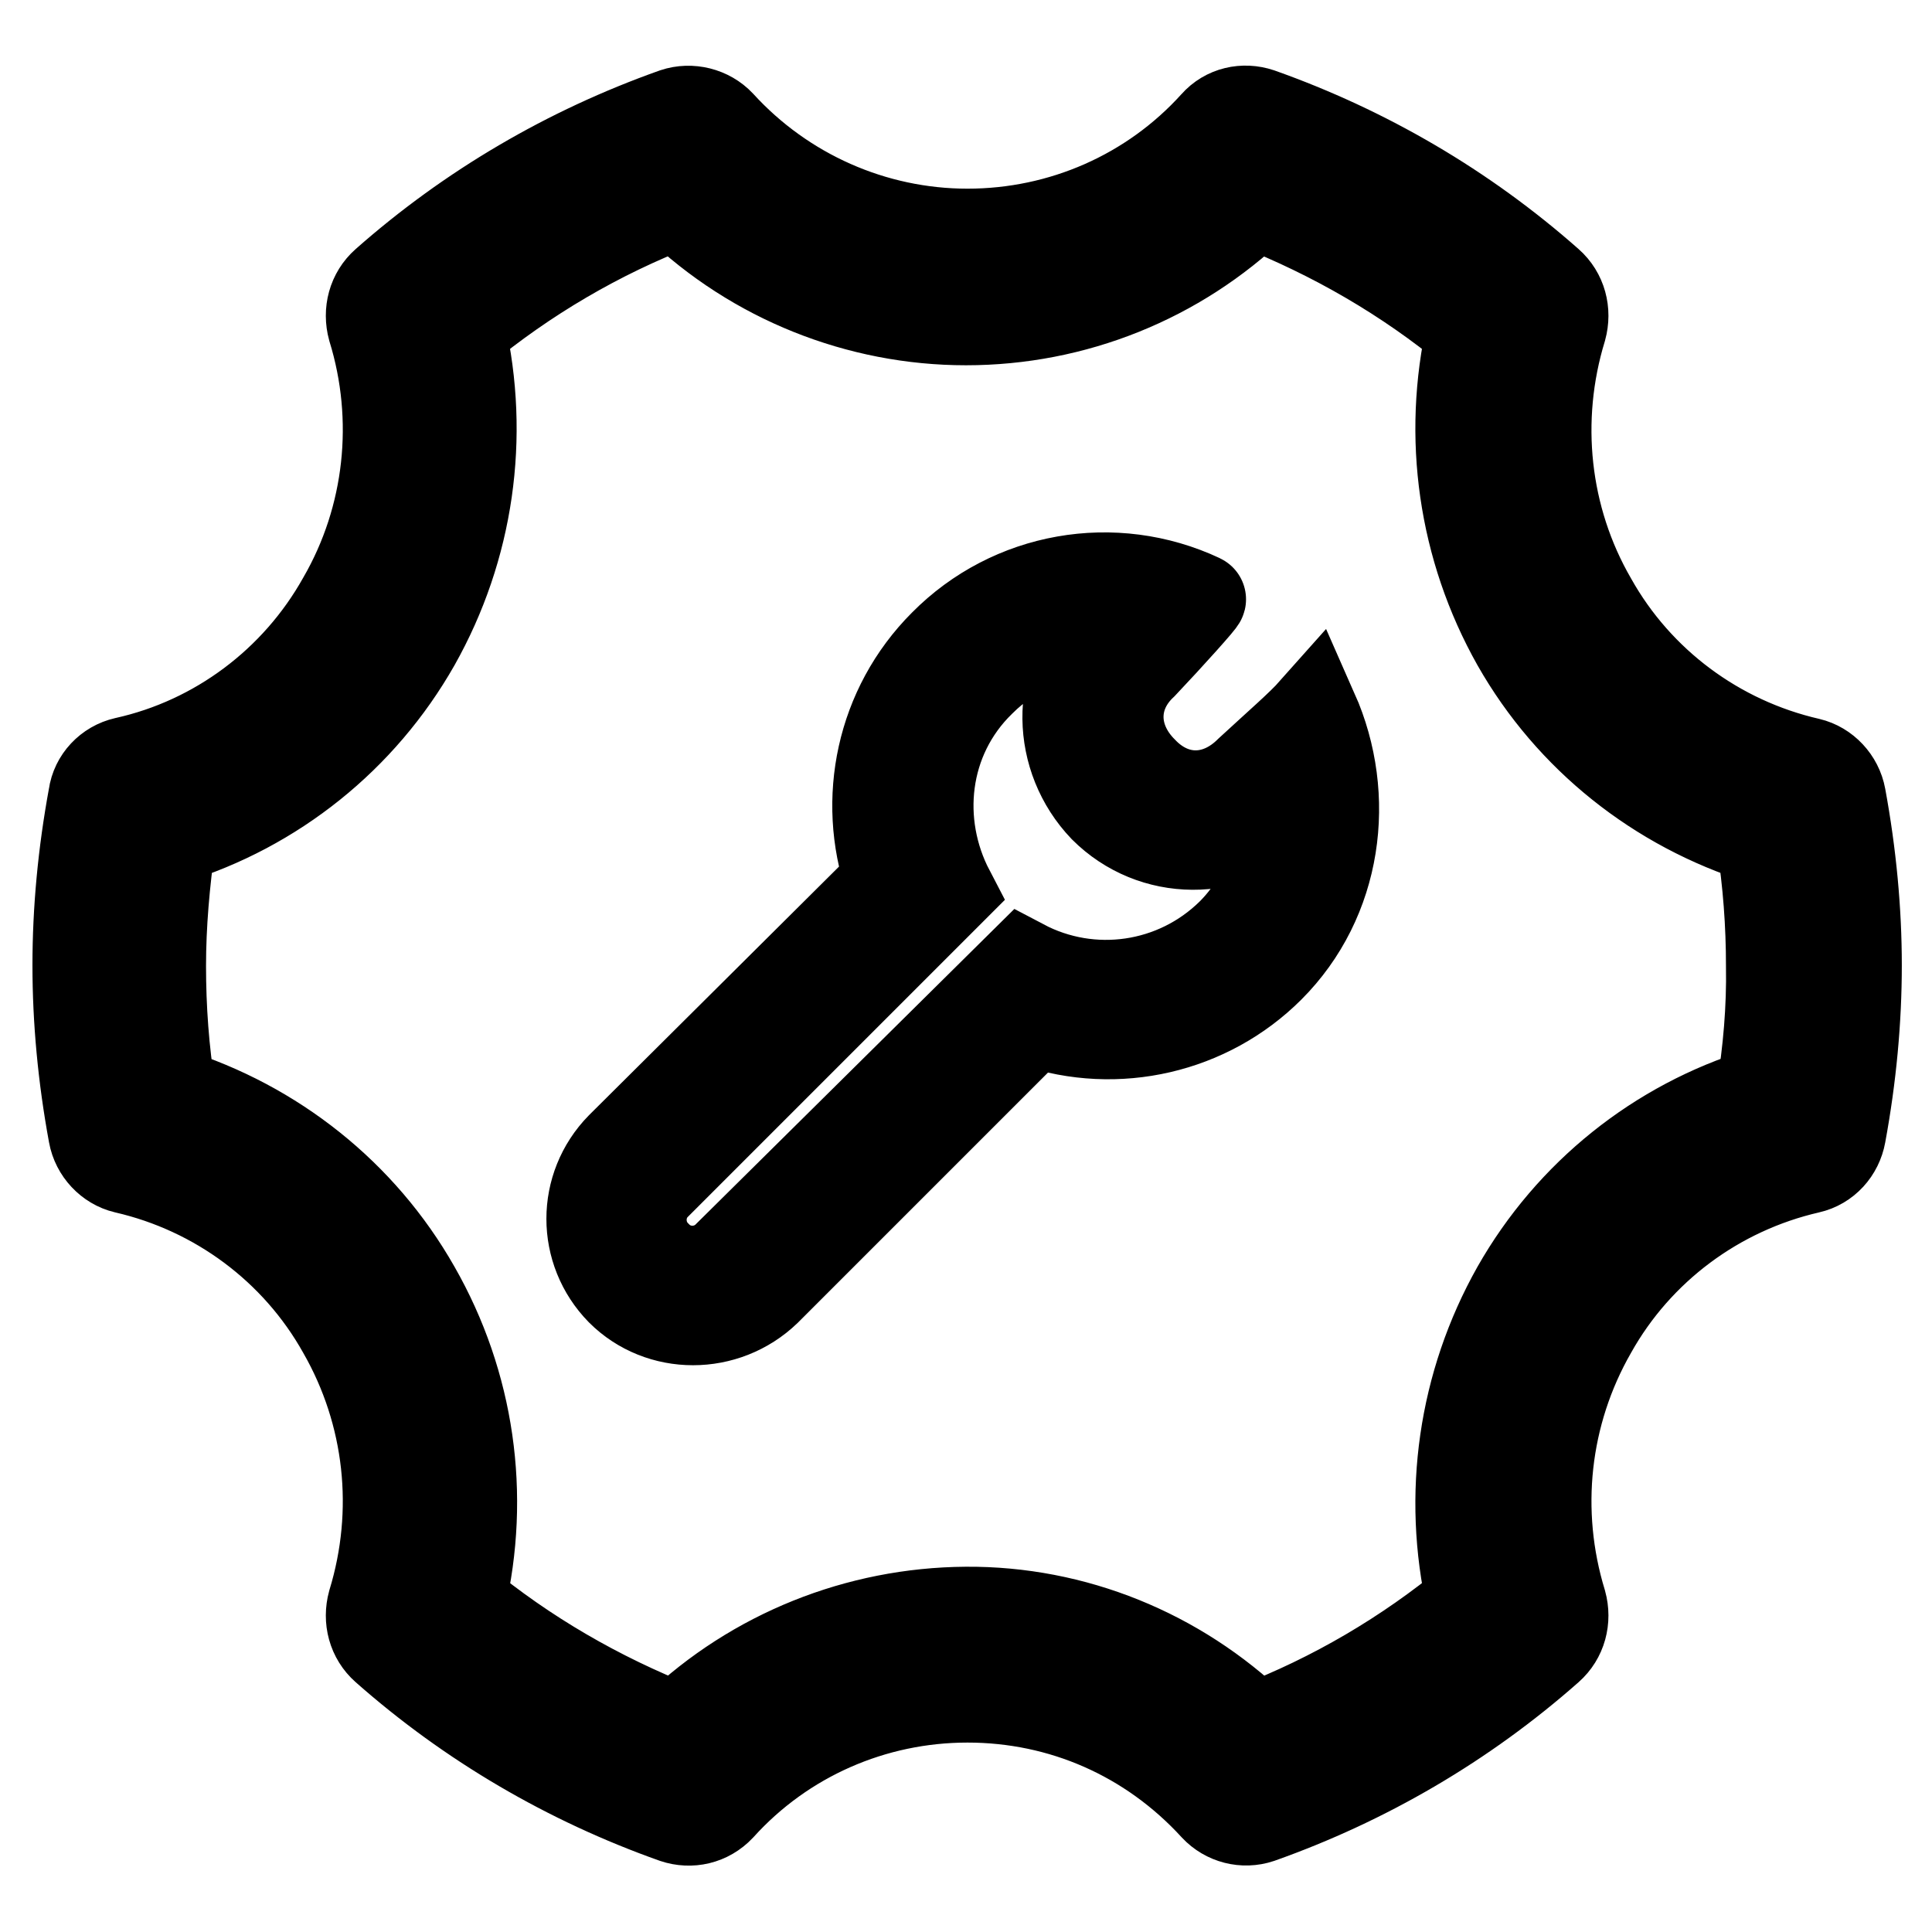 <?xml version="1.0" encoding="utf-8"?>
<!-- Svg Vector Icons : http://www.onlinewebfonts.com/icon -->
<!DOCTYPE svg PUBLIC "-//W3C//DTD SVG 1.1//EN" "http://www.w3.org/Graphics/SVG/1.1/DTD/svg11.dtd">
<svg version="1.1" xmlns="http://www.w3.org/2000/svg" xmlns:xlink="http://www.w3.org/1999/xlink" x="0px" y="0px" viewBox="0 0 256 256" enable-background="new 0 0 256 256" xml:space="preserve">
<g> <path stroke-width="12" fill-opacity="0" stroke="#000000"  d="M163.2,123.7c-7.4,7.3-18.6,8.9-27.7,4.1l-39,38.6c-2.5,2.6-6.7,2.7-9.3,0.2c-0.1-0.1-0.1-0.1-0.2-0.2 c-2.6-2.5-2.7-6.7-0.2-9.3c0.1-0.1,0.1-0.1,0.2-0.2l38.8-38.8c-4.7-9-3.6-20.3,4.1-27.8c4.5-4.5,10.4-6.8,16.2-6.8 c-6.3,6.5-6.1,16.9,0.2,23.5c6.5,6.5,16.9,6.5,23.5,0.2C169.7,113.3,167.7,119.2,163.2,123.7z M174,94.3c-1.6,1.8-4.5,4.3-8.4,7.9 c-4.3,4.3-10.1,4.3-14.2,0c-4.3-4.3-4.3-10.2,0-14.2c3.6-3.8,7.9-8.6,7.7-8.6c-11.5-5.4-25.1-3-34,6c-8.4,8.4-10.8,20.6-7.2,31.2 l-35.6,35.4c-5.2,5.3-5.2,13.7,0,19c5.2,5.2,13.8,5.2,19.2,0l35.6-35.6c10.9,3.7,23,0.9,31.1-7.2C177.2,119.2,179,105.6,174,94.3z  M243.9,105.6c-0.4-2.2-2.1-4-4.2-4.5c-12.2-2.8-22.7-10.6-28.8-21.5c-6.3-10.9-7.7-24-4-36.1c0.6-2.2,0-4.5-1.7-6 c-11.2-9.9-24.2-17.5-38.3-22.5c-2.1-0.7-4.4-0.2-5.9,1.5c-8.4,9.3-20.3,14.5-32.8,14.5c-12.5,0-24.4-5.3-32.8-14.5 c-1.5-1.6-3.9-2.2-6-1.5c-14.1,5-27.1,12.6-38.3,22.5c-1.7,1.5-2.3,3.8-1.7,6c3.7,12,2.3,25.1-4,36c-6.1,10.9-16.6,18.8-28.8,21.5 c-2.2,0.5-3.9,2.3-4.2,4.5c-1.4,7.6-2.1,15.1-2.1,22.4c0,7.3,0.7,14.8,2.1,22.4c0.4,2.2,2.1,4,4.2,4.5 c12.2,2.8,22.7,10.6,28.8,21.5c6.3,11,7.7,24,4,36.1c-0.6,2.2,0,4.5,1.7,6c11.2,9.9,24.2,17.5,38.3,22.5c2.1,0.7,4.4,0.2,6-1.5 c8.4-9.3,20.3-14.5,32.8-14.5c12.5,0,24.2,5.1,32.8,14.5c1.5,1.6,3.8,2.2,5.9,1.5c14.1-5,27.1-12.6,38.3-22.5 c1.7-1.5,2.3-3.8,1.7-6c-3.7-12.1-2.3-25.1,4-36.1c6.1-10.9,16.6-18.7,28.8-21.5c2.2-0.5,3.8-2.3,4.2-4.5 c1.4-7.6,2.1-15.1,2.1-22.4C246,120.7,245.3,113.2,243.9,105.6z M233.4,144.8c-13.7,4.2-25.3,13.5-32.4,26 c-7.1,12.6-9.2,27.3-6,41.4c-8.6,7.1-18.3,12.8-28.7,16.8c-10.3-9.9-24-15.5-38.3-15.4c-14.3,0.1-28,5.6-38.3,15.4 c-10.4-4.1-20.1-9.7-28.7-16.8c3.3-14.1,1.2-28.8-6-41.4c-7.1-12.5-18.7-21.7-32.4-26c-0.9-5.6-1.3-11.2-1.3-16.8 c0-5.5,0.5-11.1,1.3-16.8c13.7-4.2,25.3-13.5,32.4-26c7.1-12.6,9.2-27.3,6-41.4c8.6-7.1,18.3-12.8,28.7-16.8 c10.3,9.9,24.1,15.4,38.3,15.4c14.3,0,28-5.5,38.3-15.4c10.4,4.1,20.1,9.7,28.7,16.8c-3.2,14.1-1.1,28.8,6,41.4 c7.1,12.5,18.7,21.7,32.4,26c0.9,5.7,1.3,11.3,1.3,16.8C234.8,133.6,234.3,139.3,233.4,144.8z"/></g>
</svg>